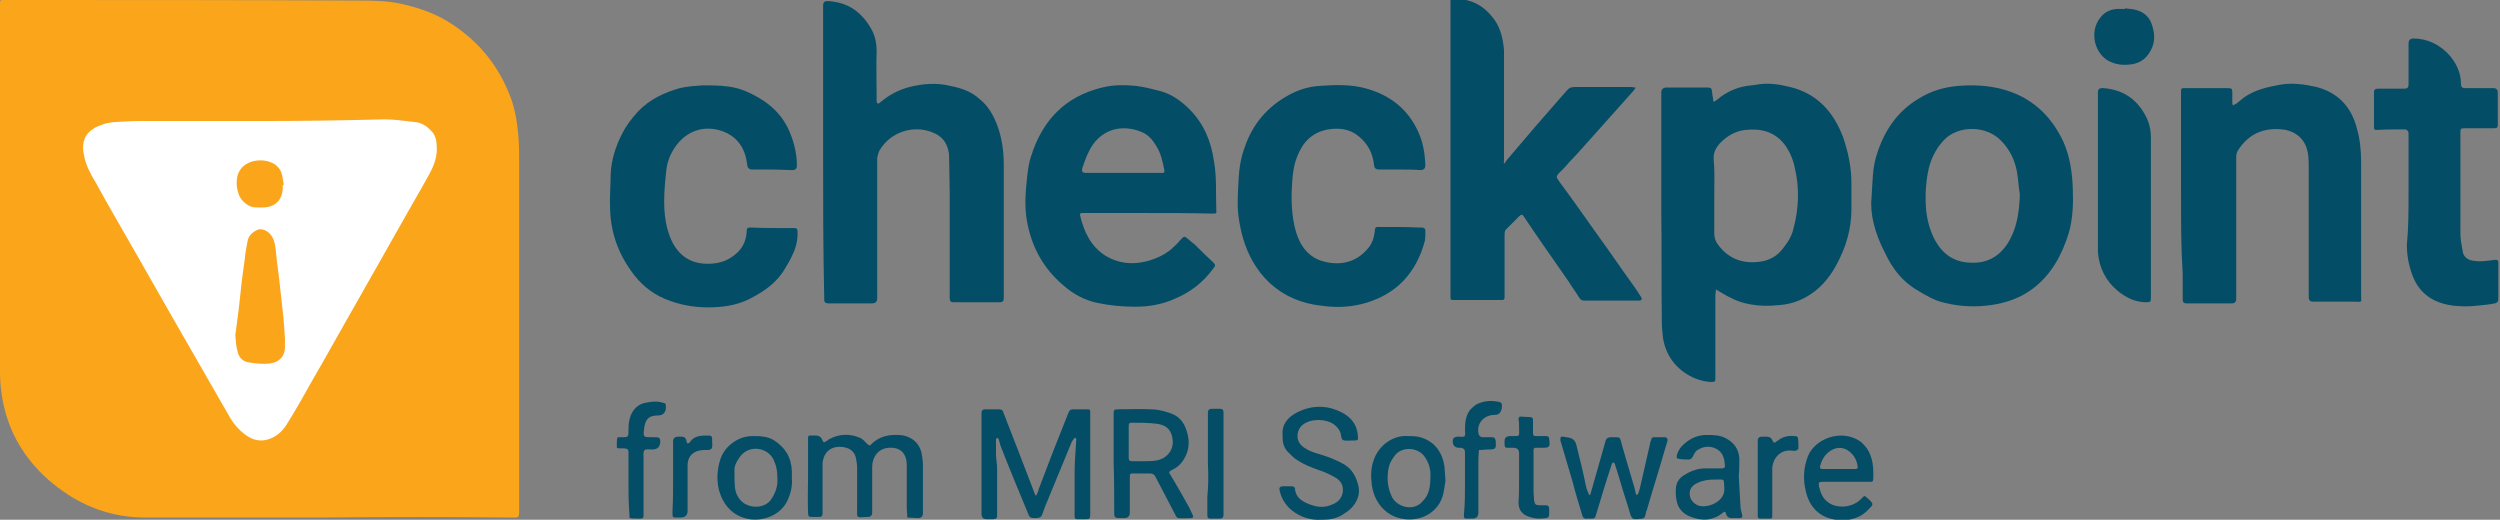<?xml version="1.0" encoding="UTF-8"?>
<svg id="Layer_1" xmlns="http://www.w3.org/2000/svg" width="448.3" height="93.2" version="1.1" viewBox="0 0 448.3 93.2">
  <rect x="0" y="0" width="448.3" height="93.2" fill="#808080" stroke="none"/>
  <!-- Generator: Adobe Illustrator 29.7.1, SVG Export Plug-In . SVG Version: 2.1.1 Build 8)  -->
  <rect x="10.742" y="15.015" width="72.067" height="68.736" style="fill: #fff;"/>
  <path d="M58.2,92.8H26c-5,0-9.6-1.4-13.8-4.1-2.6-1.7-4.9-3.7-6.8-6.1-2.4-3-4-6.4-4.8-10.2-.4-1.9-.6-3.7-.6-5.6V1.2C0-.2-.1,0,1.2,0c21,0,41.9,0,62.9.1,2.6,0,5.3,0,7.9.6,3.2.7,6.3,1.8,9,3.6,4.9,3.2,8.4,7.5,10.5,13,.7,1.8,1.1,3.7,1.3,5.6.3,2.2.3,4.4.3,6.7v61.8c0,1.6-.1,1.4-1.4,1.4-11.1-.1-22.3-.1-33.5,0,0-.1,0,0,0,0ZM46.7,21.7h-21.3c-1.7,0-3.3.1-5,.2-.8.1-1.5.2-2.2.5-.7.2-1.4.6-1.9,1-1.5,1.2-1.6,2.9-1.2,4.6.3,1.7,1.2,3.3,2.1,4.8,2.3,4.2,4.7,8.3,7.1,12.5,2.2,3.8,4.3,7.6,6.5,11.4,1.8,3.1,3.6,6.3,5.4,9.4,1.7,2.9,3.3,5.8,5,8.7.8,1.4,1.9,2.6,3.3,3.5,1.3.8,2.7.9,4.1.3,1.4-.6,2.3-1.6,3-2.8,1.5-2.4,2.9-4.9,4.3-7.4,1.7-2.9,3.3-5.8,5-8.8,2.1-3.7,4.2-7.4,6.3-11.1,2-3.5,4-7.1,6-10.6,1.3-2.3,2.6-4.5,3.9-6.9.8-1.5,1.4-3.2,1.2-5,0-.7-.2-1.5-.6-2.1-.8-1-1.9-1.9-3.2-2-1.8-.2-3.7-.5-5.6-.5-7.5.2-14.8.3-22.2.3Z" style="fill: #fba51a;"/>
  <path d="M297.9,37.7v-21.1q0-.8.8-.9h7.6q.7,0,.7.7c0,.5.2,1,.2,1.6.1.4.2.2.4.1.1-.1.3-.2.4-.3,1.8-1.5,3.8-2.3,6.1-2.5.3,0,.5-.1.8-.1,2.1-.4,4.1-.1,6.1.4,4.9,1.2,7.8,4.5,9.5,9,.9,2.6,1.5,5.4,1.5,8.2v4.7c0,3.6-1,6.9-2.7,10-.9,1.7-2.1,3.3-3.7,4.6-1.9,1.5-4,2.4-6.4,2.6-1.9.2-3.8.2-5.7-.2-1.7-.3-3.3-1.1-4.8-2-.3-.2-.7-.4-1-.6,0,.4-.1.7-.1,1.1v14.7c0,.7,0,.8-.8.8-1.6-.1-3-.6-4.3-1.4-2.4-1.5-3.9-3.8-4.3-6.6-.1-.9-.2-1.8-.2-2.8-.1-6.6,0-13.3-.1-20h0ZM307.4,35v6.8c0,.8.2,1.5.7,2.1,1.7,2.3,4,3.3,6.8,3.1,1.9-.1,3.5-.8,4.7-2.3.9-1.1,1.7-2.3,2-3.7,1-3.7,1.1-7.4.2-11.1-.3-1.4-.9-2.8-1.8-4-1.8-2.3-4.2-2.9-7-2.6-1.9.2-3.3,1.1-4.6,2.4-.7.8-1.2,1.7-1.1,2.9.2,2.1.1,4.3.1,6.4Z" style="fill: #044d66;"/>
  <path d="M147.6,27.2V1q0-.9.9-.8c3.7.2,6.2,2.1,7.9,5.3.6,1.2.8,2.4.8,3.7-.1,2.7,0,5.5,0,8.2v.8c.1.4.2.5.6.2,1.5-1.3,3.3-2.3,5.3-2.8,2.4-.6,4.8-.8,7.3-.2,2,.4,3.8,1,5.3,2.4,1.5,1.2,2.4,2.8,3.1,4.6.9,2.4,1.2,4.8,1.2,7.3v23.8q0,.7-.7.7h-8.4q-.6,0-.6-.7v-18.9c0-2.1-.1-4.1-.1-6.2,0-.4,0-.8-.1-1.2-.3-1.7-1.3-2.9-3-3.5-3.3-1.3-7.4-.1-9.4,3.3-.2.4-.3.9-.4,1.3v25.2q0,.9-.9.9h-7.9c-.4,0-.7-.2-.7-.6v-.5c-.2-8.7-.2-17.4-.2-26.1h0Z" style="fill: #044d66;"/>
  <path d="M269.8,29.3c.1-.2.3-.4.4-.6,1.7-2,3.5-4.1,5.2-6.1,1.8-2.1,3.7-4.2,5.5-6.3.4-.5.8-.7,1.5-.7h10.1c.3,0,.6.1.8.1-.1.2-.3.5-.4.6-3.4,3.8-6.7,7.5-10.1,11.3-.8.8-1.6,1.7-2.3,2.5-.3.3-.7.7-1,1-.5.6-.4.7,0,1.3,2.6,3.5,5.1,7.1,7.6,10.6,1.9,2.6,3.7,5.3,5.6,7.9.6.8,1.1,1.6,1.6,2.4q.3.5-.3.6h-9.9c-.4,0-.6-.1-.9-.5-.6-1-1.3-1.9-1.9-2.9-2.7-3.9-5.4-7.7-8-11.6-.3-.5-.5-.5-.9-.1-.8.8-1.6,1.6-2.4,2.4-.2.2-.2.7-.2,1v11.1c0,.4-.1.5-.5.5h-8.7c-.4,0-.5-.1-.5-.5V1c0-1.4-.1-1.2,1.2-1.2,2.5.1,4.5,1.1,6.1,3,1.6,1.8,2.1,3.9,2.3,6.2v19.8c-.1.5,0,.5.1.5Z" style="fill: #044d66;"/>
  <path d="M205.9,38.2h-11.9c-.3,0-.4.2-.3.5.7,2.9,1.9,5.5,4.6,7.2,2.2,1.3,4.6,1.6,7.1,1,1.7-.4,3.2-1.1,4.5-2.1.7-.6,1.3-1.2,1.8-1.8.6-.7.7-.7,1.4-.1.4.4.9.7,1.3,1.1,1,1,2,2,3.1,3,.5.5.5.6.1,1.1-1.8,2.5-4.1,4.3-7,5.5-2.2,1-4.6,1.4-7,1.4-2.3,0-4.6-.2-6.9-.7-2.3-.5-4.3-1.6-6.1-3.2-3.4-2.9-5.4-6.5-6.3-10.7-.5-2.3-.5-4.5-.3-6.8.2-1.9.3-3.8.9-5.6,2-6.4,6.1-10.7,12.7-12.3,2-.5,4-.5,6.1-.3,1.6.2,3.1.6,4.6,1,2,.6,3.6,1.8,5,3.2,2.6,2.6,3.9,5.8,4.4,9.4.5,2.8.3,5.6.4,8.5,0,.8.2.8-.8.8-3.8-.1-7.6-.1-11.4-.1ZM201.4,31h7.1c.3,0,.3-.1.3-.4-.3-1.6-.6-3.1-1.5-4.5-.6-1-1.3-1.8-2.3-2.3-3-1.4-6.7-1.1-9,2.1-.9,1.3-1.4,2.7-1.9,4.2q-.3.9.6.9c2.3,0,4.5,0,6.7,0Z" style="fill: #044d66;"/>
  <path d="M335.6,35.5c.2-3.1.2-5.3.8-7.3,1.3-4.5,3.7-8.2,7.8-10.6,2.1-1.3,4.5-2,7-2.2s5-.1,7.5.5c5.3,1.3,9,4.6,11.3,9.5,1.2,2.7,1.6,5.6,1.7,8.5.1,2.6,0,5.3-.7,7.8-1.2,3.9-3.1,7.5-6.4,10-2.2,1.7-4.8,2.6-7.5,3-2.8.4-5.6.3-8.4-.4-1.8-.4-3.3-1.3-4.8-2.2-2.8-1.6-4.6-4-5.9-6.8-1.8-3.4-2.7-7-2.4-9.8ZM362.2,34.9c-.2-1.3-.3-2.7-.5-4-.4-2.2-1.3-4.1-2.9-5.7-2.6-2.7-7.6-2.8-10.2-.1-1.6,1.7-2.5,3.7-2.9,5.9-.4,2.2-.5,4.4-.3,6.7.2,1.9.7,3.7,1.6,5.4,1.4,2.5,3.4,3.9,6.3,4,3.3.2,5.7-1.4,7.2-4.3,1.3-2.5,1.6-5.2,1.7-7.9Z" style="fill: #044d66;"/>
  <path d="M391.1,35.2v-18.9c0-.4.1-.5.5-.5h7.8c.8,0,.9.1.9.8v1.7c0,.2,0,.4.1.6.2-.1.4-.2.6-.3.5-.4,1-.8,1.5-1.2,1.9-1.3,4.1-1.8,6.3-2.2,2.2-.4,4.4-.1,6.6.4,3.8,1,6.2,3.5,7.2,7.3.6,2,.8,4.1.8,6.2v24c0,1.2.2,1-1,1h-7.6q-.8,0-.8-.8v-23.1c0-1.4,0-2.7-.5-4-.7-1.6-1.9-2.5-3.6-2.9-1.8-.3-3.6-.2-5.3.6-1.4.7-2.5,1.8-3.3,3.1-.2.3-.3.8-.3,1.2v25.4q0,.8-.8.8h-8.2q-.6,0-.6-.7v-4.6c-.3-4.6-.3-9.2-.3-13.9Z" style="fill: #044d66;"/>
  <path d="M138.6,30.4h-3.7q-.8,0-.9-.8c-.3-2.7-1.5-4.8-4-5.9-3.1-1.3-6.4-.6-8.6,2.2-1,1.3-1.7,2.8-1.9,4.5-.2,1.8-.4,3.7-.4,5.6,0,2.5.3,5,1.4,7.3,1.3,2.6,3.4,4,6.4,4,1.5,0,3-.3,4.3-1.2,1.7-1.1,2.6-2.6,2.7-4.6,0-.4,0-.7.6-.7,2.5.1,5,.1,7.4.1h.6c.3,0,.5.1.5.5.1,1.4-.2,2.8-.8,4.1-.4.9-.9,1.8-1.4,2.6-1.4,2.5-3.7,4.1-6.2,5.4-2.1,1.1-4.3,1.5-6.6,1.6-2.6.1-5.2-.2-7.7-1.1-2.7-.9-4.9-2.5-6.6-4.7-2.7-3.5-4.2-7.4-4.3-11.9-.1-2,.1-4.1.1-6.1.1-2.6.9-5.1,2.1-7.4.7-1.4,1.7-2.7,2.8-3.9,2.1-2.2,4.7-3.4,7.5-4.2,1.3-.3,2.7-.4,4.1-.5,1.5,0,3,0,4.4.2,1.1.1,2.2.4,3.2.8,3.3,1.4,6.1,3.4,7.7,6.7,1,2.1,1.6,4.4,1.6,6.7q0,.8-.8.8c-1.1,0-2.3-.1-3.5-.1h0Z" style="fill: #044d66;"/>
  <path d="M251,30.4h-3.7q-.8,0-.9-.7c-.2-2.2-1.1-3.9-2.8-5.3-1.6-1.3-3.5-1.5-5.4-1.2-2.9.5-4.6,2.3-5.6,4.9-.6,1.5-.8,3.1-.9,4.8-.2,2.9-.1,5.9.7,8.7.8,2.6,2.3,4.6,5,5.3,3.1.8,6,.1,8.1-2.6.6-.8.9-1.7,1-2.7s.1-.9,1.2-.9c2.3,0,4.6,0,6.8.1h.5c.4,0,.6.2.6.6,0,.6,0,1.2-.1,1.8-1.5,5.6-4.9,9.4-10.5,11.1-2.4.7-4.8.9-7.4.6-2-.2-3.9-.6-5.7-1.4-3.2-1.4-5.6-3.7-7.3-6.7-1.4-2.5-2.1-5.1-2.5-7.9-.3-2.2-.1-4.4,0-6.7.1-2,.4-3.9,1.1-5.8,1.4-4.1,4-7.2,7.8-9.3,1.8-1,3.7-1.6,5.7-1.7,2.8-.2,5.6-.3,8.4.5,4.2,1.2,7.4,3.7,9.2,7.7.9,1.9,1.2,3.9,1.3,6q0,.9-.9.9c-1.3-.1-2.5-.1-3.7-.1h0Z" style="fill: #044d66;"/>
  <path d="M431.9,34.8v-10.8q0-.8-.8-.8c-1.6,0-3.1,0-4.7.1-.6,0-.7,0-.7-.6v-6.2q0-.6.7-.6h4.8q.7,0,.7-.7v-7.4q0-.9.9-.9c4.8,0,8.6,4.3,8.5,8.2q0,.7.7.7h5.1q.8,0,.8.8v5.8c0,.4-.1.6-.6.6h-5.4c-.6,0-.7.1-.7.7v18.1c0,1.1.2,2.1.4,3.2.1.9.7,1.5,1.6,1.7,1.4.3,2.7.1,4.1-.1h.1q.6-.1.6.5v6.5c0,.5-.2.7-.6.8-1,.2-2,.3-3,.4-1.7.2-3.5.2-5.2-.1-3.3-.6-5.6-2.4-6.7-5.6-.6-1.7-.9-3.4-.9-5.2.3-3,.3-6.1.3-9.1h0Z" style="fill: #044d66;"/>
  <path d="M385.7,38.7v14.7c0,.7-.1.8-.8.8-2,0-3.6-.8-5.1-2-2.2-1.8-3.4-4.2-3.6-7v-28.5q-.1-1,1-.9c3.8.3,6.4,2.3,7.9,5.7.4,1,.6,2,.6,3.1v14.1h0Z" style="fill: #044d66;"/>
  <path d="M176,83.1v-9q0-.7.6-.7h2.5c.4,0,.7.1.8.5,1.9,4.8,3.7,9.6,5.6,14.5,0,.1.1.2.1.3.1.2.2.2.3,0,.2-.4.3-.7.4-1.1.9-2.3,1.7-4.5,2.6-6.8.9-2.3,1.8-4.5,2.7-6.8.2-.5.4-.6.9-.6h2.6c.3,0,.4.1.4.4v18.4c0,.8-.1.9-.8.9h-1.5c-.4,0-.5-.1-.5-.5v-8.1c0-1.9.2-3.8.3-5.7,0-.1-.1-.2-.1-.3-.1,0-.2.1-.3.1-.1.2-.3.4-.4.6-1.6,3.8-3.1,7.6-4.7,11.4-.2.5-.4,1.1-.6,1.6-.2.7-.8.7-1.4.7s-.9-.1-1.1-.7c-1.7-4.1-3.4-8.2-5-12.3-.1-.4-.2-.8-.3-1.1,0-.1-.2-.2-.3-.3-.1.1-.2.2-.2.3v2.6c0,.9.2,1.7.2,2.6v8.3c0,.7-.1.7-.7.8h-1.2q-.9,0-.9-1v-5.3c0-1.3,0-2.5,0-3.7h0Z" style="fill: #044d66;"/>
  <path d="M144.9,85.4v-6.5c0-.9,0-.8.8-.8h.6q.9,0,1.2.9c.1.3.3.4.5.2.2-.1.4-.2.6-.4,1.8-1,3.7-1.1,5.6-.3.5.2.9.7,1.3,1.1.3.3.5.4.8,0,1.3-1.3,3-1.7,4.9-1.6,2.2.1,3.8,1.5,4.1,3.5.1.6.2,1.3.2,1.9v8.6q0,.9-.9.9c-.6,0-1.2-.1-1.9-.1,0-.6-.1-1.2-.1-1.8v-7.6c0-.6-.1-1.3-.4-1.8-.3-.6-.8-1-1.5-1.2-2.8-.6-4.2,1.2-4.3,3.2v8.3q0,.8-.8.8c-2.2.1-1.9.3-1.9-1.8v-7c0-.6-.1-1.1-.2-1.7-.2-1-.8-1.6-1.7-1.9-1.7-.5-3.5,0-4.1,1.8-.1.3-.2.7-.2,1.1v8.9c0,.4-.2.6-.5.6h-1.3c-.7,0-.8-.1-.8-.8-.1-2.1,0-4.3,0-6.5Z" style="fill: #044d66;"/>
  <path d="M199.7,83.1v-9.1c0-.5.2-.6.6-.6,2.1,0,4.2-.1,6.2,0,1.1,0,2.1.3,3.1.6,1.7.5,2.7,1.6,3.2,3.3.5,1.5.5,3-.2,4.5-.5,1-1.2,1.9-2.3,2.4-.2.1-.3.2-.4.2-.3.2-.3.4-.1.6,1.2,2,2.4,4.1,3.5,6.1.2.4.4.9.6,1.3.1.2.1.5-.3.5-.8,0-1.5.1-2.3,0-.2,0-.4-.3-.5-.5-1.2-2.3-2.4-4.6-3.6-6.9-.2-.4-.5-.6-1-.6h-2.9c-.6,0-.7,0-.7.7v6.3q0,1-1,1h-1.1q-.7,0-.7-.7c0-3,0-6.1-.1-9.1.1,0,0,0,0,0ZM202.4,79.3h0v2.8c0,.5.2.6.6.6h2.3c.8,0,1.6,0,2.4-.2,1.6-.4,2.7-1.8,2.6-3.4-.1-1.5-.7-2.8-2.8-3.1-1.5-.2-3.1-.2-4.6-.2-.5,0-.5.3-.5.7v2.8Z" style="fill: #044d66;"/>
  <path d="M280.7,78.4q1.7,0,2,1.5c.6,2.4,1.2,4.8,1.7,7.3.1.5.3.9.5,1.4,0,.1.1.1.2.2,0-.1.1-.1.1-.2.9-3.2,1.8-6.3,2.7-9.5.1-.5.5-.7,1-.7,1.7.1,1.5-.4,2,1.6.7,2.5,1.5,5,2.2,7.5.1.3.1.6.2.9,0,.1.1.3.2.4.1-.1.3-.3.3-.4.1-.3.2-.6.3-1,.6-2.6,1.2-5.2,1.8-7.9,0-.2.1-.4.2-.6,0-.4.2-.5.6-.5h1.8c.4,0,.6.3.5.7-.2.7-.4,1.3-.6,2-1,3.5-2.1,6.9-3.1,10.4,0,.1-.1.1-.1.2-.3,1.4-.2,1.3-1.9,1.4-.5,0-.7-.2-.9-.7-.6-2.1-1.3-4.1-1.9-6.2-.3-1-.6-2-.9-2.9,0-.2-.2-.3-.3-.4-.1.1-.3.2-.3.4-1,3-1.9,6-2.8,9-.2.7-.3.7-1,.7h-.6c-.5.1-.8-.2-.9-.7-.6-2-1.2-3.9-1.7-5.9-.7-2.4-1.4-4.7-2.1-7.1-.1-.2-.1-.4-.1-.6,0-.3.1-.4.4-.4.1,0,.4,0,.5.1Z" style="fill: #044d66;"/>
  <path d="M236.9,93.2c-1.8.1-3.7-.4-5.4-1.8-1-.9-1.7-2-2-3.3-.2-.7,0-.9.7-.9h1.5c.2,0,.5.2.5.3.1,1.9,1.6,2.6,3.1,3.1,1.2.4,2.4.4,3.5-.1,1.1-.4,1.8-1.1,2-2.3.1-1.1-.3-2-1.4-2.6-.9-.5-1.9-1-2.9-1.3-1.4-.5-2.7-1-3.9-1.8-.6-.4-1.1-.9-1.6-1.4-.7-.7-1-1.6-1-2.5v-.4c-.2-2,.8-3.3,2.5-4.2,2.9-1.5,5.9-1.4,8.7.3,1.4.9,2.2,2.2,2.3,3.9.1.7,0,.8-.8.8h-.5c-.5,0-1,.1-1.4-.1-.3-.2-.3-.8-.4-1.2-.2-.7-.7-1.2-1.2-1.6-1.4-1-4-1.1-5.5,0-1.2.9-1.4,2.6-.4,3.7.7.7,1.6,1.1,2.5,1.4,1,.3,2,.6,3,1,.7.3,1.4.6,2.1,1,1.6.9,2.3,2.3,2.7,4,.4,1.8-.6,3.7-2.4,4.8-1.3.9-2.3,1.2-4.3,1.2Z" style="fill: #044d66;"/>
  <path d="M311.8,85.4c.1,1.8.2,3.6.3,5.4,0,.5.2,1,.3,1.5.1.4,0,.6-.4.6h-1.5q-.8,0-1-.8c-.1-.4-.2-.4-.5-.2-1.8,1.5-3.9,1.6-6,.7-1.4-.6-2.2-1.6-2.4-3.1-.1-.5-.1-1.1-.1-1.6,0-1.2.5-2.1,1.5-2.7,1.3-.8,2.6-1.3,4.2-1.2h2.5c.5,0,.7-.2.6-.7-.1-1.2-.4-2.2-1.5-2.8-1.2-.6-2.3-.5-3.4.2-.4.2-.6.7-.8,1.1-.2.4-.4.6-.8.6-.5,0-1.1,0-1.6-.1-.5,0-.6-.2-.5-.7.2-.7.6-1.4,1.2-1.9,1.2-1.1,2.5-1.7,4.1-1.7,1.2,0,2.4,0,3.5.6,1.5.8,2.3,2,2.4,3.6,0,1,0,2.1-.1,3.2h0ZM307.3,86c-.8,0-1.9.1-2.9.6-.9.4-1.5,1.1-1.4,2.1.1.9.6,1.5,1.4,1.9,1.6.7,5-.6,4.8-3-.1-1.9.2-1.6-1.9-1.6Z" style="fill: #044d66;"/>
  <path d="M331.1,86.4h-4.2c-.8,0-.8.1-.7.9.3,1.2.7,2.2,1.8,2.9,1.3.9,4,1,5.7-.7.1-.1.3-.3.4-.4s.3-.2.4-.1c.4.4.9.7,1.2,1.2.2.4-.2.7-.5,1-1.6,1.8-3.7,2.3-6,2-2.9-.4-4.8-2.3-5.4-5.2-.5-2.1-.4-4.1.4-6.2,1.3-3.2,6-4.9,9.3-2.7.5.3.8.8,1.2,1.2,1.2,1.7,1.3,3.7,1.2,5.7,0,.4-.3.4-.6.4h-3c-.4,0-.8,0-1.2,0h0ZM329.8,84.1h2.9c.4,0,.5-.2.4-.5-.1-.9-.5-1.7-1.1-2.3-1-1.1-2.5-1.3-3.7-.5-1,.6-1.6,1.6-1.9,2.7-.1.4,0,.6.4.6,1,0,2,0,3,0Z" style="fill: #044d66;"/>
  <path d="M259.2,86.2c-.1.6-.2,1.5-.4,2.4-.8,3.3-4.1,5.1-7.5,4.4-3-.6-4.9-3.1-5.3-6-.2-1.5-.2-3,.3-4.4.9-2.8,3.6-4.6,6.1-4.4.6,0,1.2,0,1.8.1,3,.6,4.4,2.8,4.8,5.2.1.8.1,1.6.2,2.7ZM256.5,85.5c.1-1.3-.3-2.6-1.1-3.7-1.2-1.6-4-1.8-5.3-.1-.7.9-1.1,1.8-1.2,2.9-.2,1.6,0,3,.7,4.5.8,1.6,3.3,2.6,5.1,1.2.4-.4.8-.8,1.1-1.3.6-1.1.7-2.2.7-3.5Z" style="fill: #044d66;"/>
  <path d="M142,85.7c.1,1.2-.1,2.4-.6,3.6-1.1,3-4.4,4.2-7,3.8-3.1-.5-4.8-2.7-5.5-5.3-.4-1.8-.3-3.5.2-5.2.7-2.5,3.2-4.4,5.8-4.4,1.3,0,2.6,0,3.8.7,2.1,1.3,3.2,3.1,3.3,5.6v1.2ZM139.4,85.9c0-1.6-.2-2.4-.7-3.5-1-2.1-4.3-2.8-6-.5-.5.7-1,1.5-1,2.3,0,1.1,0,2.2.1,3.3.1.8.4,1.5.9,2.1,1.3,1.6,4.1,1.7,5.4.2.9-1.2,1.4-2.6,1.3-3.9Z" style="fill: #044d66;"/>
  <path d="M381.1,1.5c.7.1,1.3.1,2,.3,1.4.4,2.4,1.3,2.8,2.7.5,1.5.6,3-.2,4.5-.9,1.7-2.2,2.5-4.1,2.6-1.3.1-2.5-.1-3.7-.8-2.4-1.5-3.2-5.2-1.3-7.6.8-1.1,2-1.6,3.3-1.6h1.1q.1,0,.1-.1Z" style="fill: #044d66;"/>
  <path d="M112.7,86.7v-5.5c0-.6-.1-.7-.7-.8h-1c-.2,0-.4-.1-.4-.2,0-.6,0-1.2.1-1.7,0-.1.4-.1.6-.1,1.4,0,1.4.1,1.4-1.4,0-.9.1-1.7.4-2.5.5-1.2,1.4-2.1,2.8-2.3,1-.2,1.9-.3,2.9,0,.6.1.6.2.6.8v.3q-.2,1.2-1.4,1.2c-1.8,0-2.3.8-2.5,2.4-.2,1.5-.1,1.5,1.3,1.5h.9q.7,0,.7.7,0,1.5-1.4,1.5c-.5,0-1.2-.1-1.4.1-.3.3-.2.9-.2,1.4v10.2c0,.6-.1.7-.7.7s-1.2,0-1.8-.1c0-.6-.1-1.2-.1-1.8-.1-1.5-.1-2.9-.1-4.4Z" style="fill: #044d66;"/>
  <path d="M262.7,86.6v-5.5q0-.7-.7-.8h-.3q-1.2,0-1.2-1.2,0-.8,1-.8c1.2,0,1.3.3,1.2-1.2,0-1.3.1-2.5.9-3.6.4-.4.9-.9,1.4-1.1,1.1-.5,2.3-.6,3.4-.4.9.1,1,.3.9,1.2,0,.1,0,.2-.1.3q-.2.9-1.2.9c-2,0-3.4,1.7-2.8,3.6.1.2.3.3.5.4h1.8c.5,0,.6.2.7.6.1,1.5.1,1.6-1.4,1.6-.5,0-1,.1-1.6.1,0,.5-.1,1-.1,1.5v9.7q0,1.1-1.1,1.1h-.8c-.6,0-.7,0-.7-.7.2-1.9.2-3.8.2-5.7h0Z" style="fill: #044d66;"/>
  <path d="M272.4,85.6v-4.3q0-1-1-1h-1.1c-.4,0-.5-.2-.5-.6v-.6q0-.9,1-.9c1.9,0,1.6.2,1.6-1.6,0-.5,0-.9-.1-1.4,0-.3.1-.5.4-.5.6,0,1.1.1,1.7.1.4,0,.5.2.5.6v2.1c0,.7.1.7.8.7h1.6c.3,0,.5.2.5.5.2,1.5.1,1.6-1.4,1.6-1.6,0-1.4-.2-1.4,1.3v6.7c0,.5.1,1,.1,1.5.1.6.3.8.9.8h1.1c.5,0,.7.2.7.6,0,1.7.2,1.7-1.7,1.8-.6,0-1.2-.1-1.8-.3-1.3-.4-2-1.2-2-2.6.1-1.4.1-2.9.1-4.5h0Z" style="fill: #044d66;"/>
  <path d="M216.6,83.1v-9.1q0-.7.7-.7h1.5c.4,0,.6.2.6.6v18.4c0,.5-.2.7-.7.7h-1.6c-.4,0-.6-.1-.6-.6v-3.3c.2-2,.2-4,.1-6,.1,0,0,0,0,0Z" style="fill: #044d66;"/>
  <path d="M315.2,85.6v-6.6q0-.7.8-.7h.8q.8,0,1.1.8c.1.3.3.3.5.2.1-.1.2-.2.4-.3,1-.8,2.1-.9,3.2-.8.2,0,.4.2.4.3.1.6.1,1.3.1,1.9,0,.1-.2.3-.4.4-.3.1-.6,0-.9,0-2.1-.2-3.4,1.6-3.4,3.3v8.5c0,.3-.1.4-.4.4h-1.8c-.3,0-.4-.2-.4-.5v-1.5c0-1.8,0-3.6,0-5.4h0Z" style="fill: #044d66;"/>
  <path d="M120.7,85.6v-6.5q0-.7.8-.8h.7q.8,0,.9.8c0,.1.1.4.2.4s.3,0,.4-.2c.8-1.2,2-1.2,3.3-1.2.5,0,.7.1.7.6v.4c.1,1.6,0,1.6-1.5,1.6-.4,0-.8.1-1.2.2-1.1.4-1.7,1.3-1.7,2.5v8.2q0,1.2-1.3,1.2c-1.6,0-1.4.2-1.4-1.4.1-1.8.1-3.8.1-5.8Z" style="fill: #044d66;"/>
  <path d="M42.2,60.1c.2-1.4.4-3,.6-4.6.1-.9.2-1.8.3-2.7.2-2.1.5-4.3.8-6.4.1-1.1.3-2.2.5-3.2s.9-1.6,1.8-2c.8-.3,1.9.2,2.5,1.1.6.9.7,2,.8,3.1.2,2,.5,3.9.7,5.9.2,1.5.3,3,.5,4.5.2,1.7.3,3.3.4,5v1.6c-.1,1.7-1.2,2.6-2.8,2.8-1.2.1-2.4,0-3.6-.2-1.1-.1-1.9-.9-2.1-2-.3-1-.3-1.9-.4-2.9Z" style="fill: #fba51a;"/>
  <path d="M50.7,33.2v.6c-.1,2.1-1.4,3.4-3.6,3.4-.9,0-1.8.1-2.6-.4s-1.4-1.1-1.7-2c-.6-1.6-.6-4,1.1-5.2,1.9-1.4,5.5-1.1,6.5,1.2.3.7.3,1.5.5,2.3q-.1.1-.2.1Z" style="fill: #fba51a;"/>
</svg>